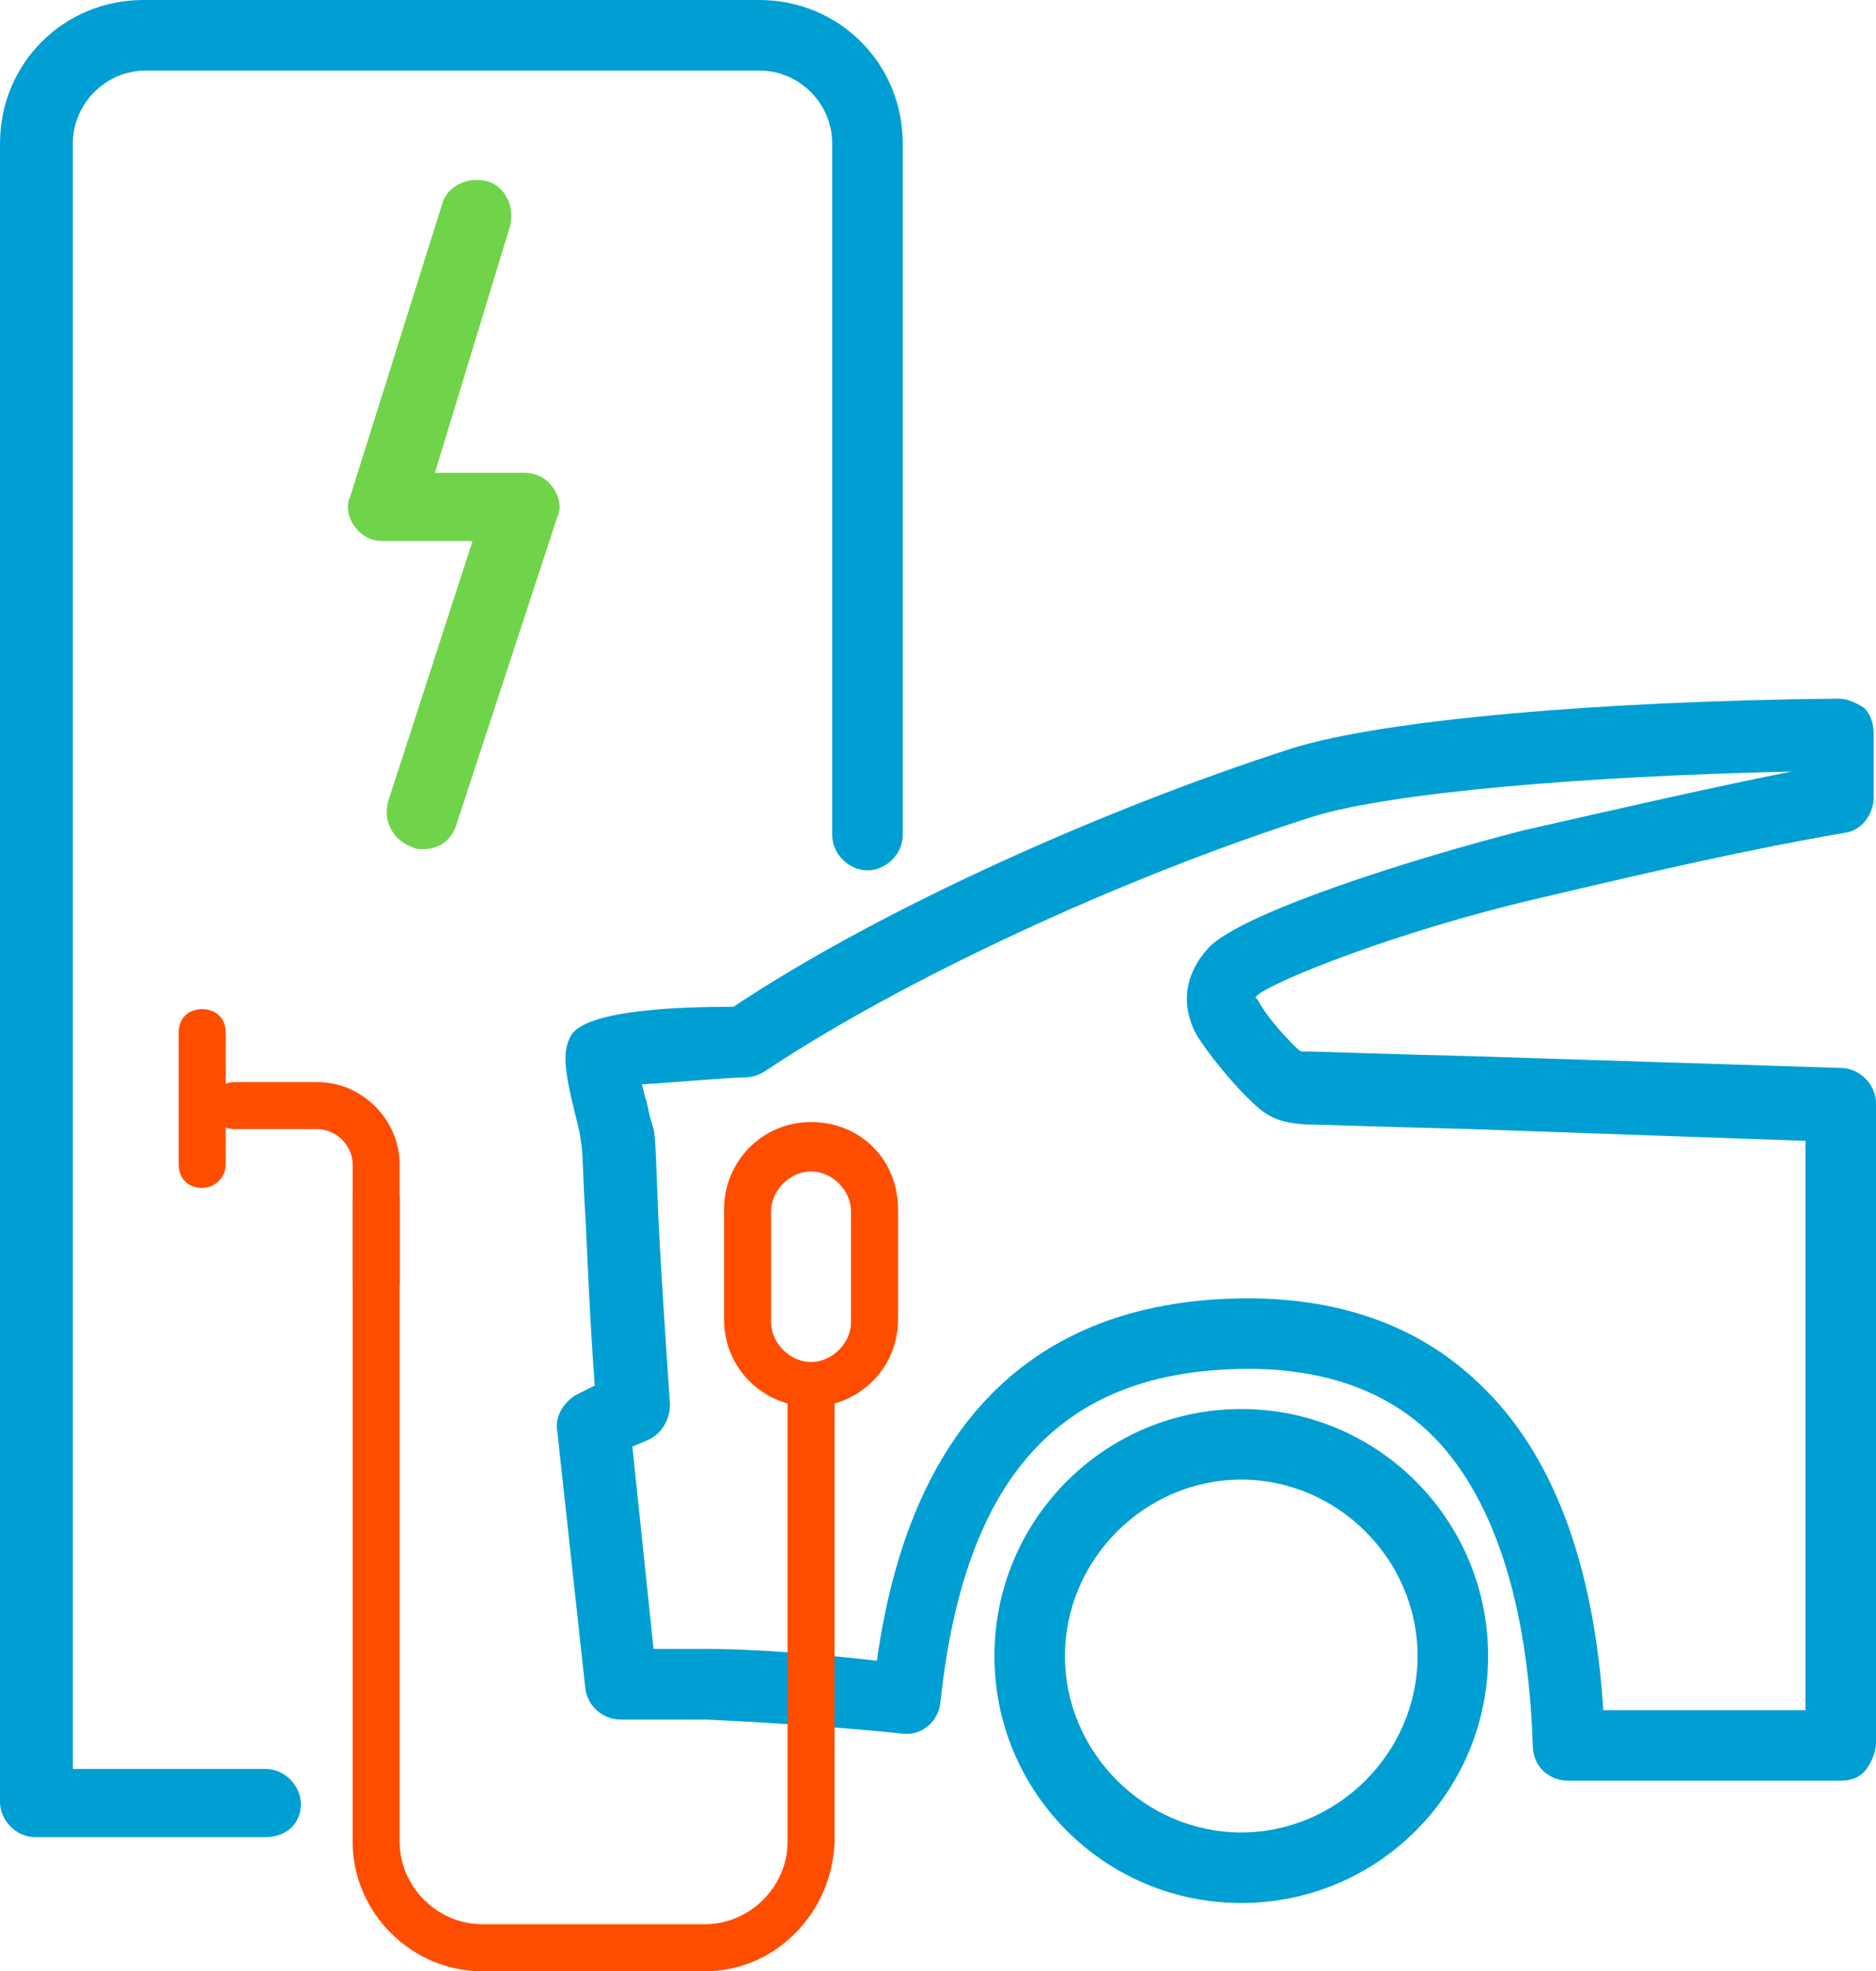 <?xml version="1.0" encoding="UTF-8"?> <svg xmlns="http://www.w3.org/2000/svg" id="a" viewBox="0 0 79.8 83.8"><defs><style>.cls-1{fill:none;}.cls-2{fill:#70d44b;}.cls-3{fill:#009fd3;}.cls-4{fill:#ff4d00;}</style></defs><g id="b"><path class="cls-3" d="M11.3,78.1H1.5c-.8,0-1.5-.7-1.5-1.5V6.1C0,2.7,2.7,0,6.1,0h26.2c3.4,0,6.1,2.7,6.1,6.1v29.4c0,.8-.7,1.5-1.5,1.5s-1.5-.7-1.5-1.5V6.1c0-1.7-1.4-3.1-3.1-3.1H6.2c-1.7,0-3.1,1.4-3.1,3.1v69.1h8.2c.8,0,1.5.7,1.5,1.5s-.6,1.4-1.5,1.4Z"></path><path class="cls-1" d="M78.3,34c-4.1.1-8.3.3-13.4,1.3-6.1,1.2-11.5,5.1-12.3,6-.6.6-.7,1.3-.3,2s1.2,1.7,1.8,2.3.7.7,1.5.7c.5,0,3,.1,7.1.2l15.6.5"></path><path class="cls-3" d="M78.3,75.7h-11.6c-.8,0-1.5-.6-1.5-1.5-.2-6.1-1.7-10.7-4.4-13.3-2-1.9-4.8-2.8-8.2-2.7-7.6.2-11.6,4.7-12.6,14.2-.1.8-.8,1.4-1.6,1.3-2.9-.3-6.2-.5-8.4-.6h-3.6c-.8,0-1.4-.6-1.5-1.3l-1.2-11c-.1-.6.3-1.2.8-1.5l.8-.4c-.2-2.6-.3-5.2-.4-7.2-.1-1.4-.1-2.9-.2-3.2,0-.2-.1-.6-.2-1-.5-2-.6-2.8-.2-3.5.7-1.1,4.8-1.2,6.9-1.2,6-4,15.4-8.3,23.8-11,3.9-1.2,13-2,23.2-2.1.4,0,.8.2,1.1.4.3.3.4.7.4,1.1v2.7c0,.7-.5,1.4-1.2,1.5-4.1.7-8,1.6-13.1,2.8-6,1.4-11.2,3.5-11.9,4.1l-.1.1.1.1c.3.6,1,1.4,1.5,1.9.2.2.3.3.4.3h.2c.4,0,2.9.1,7,.2h0l15.7.5c.8,0,1.5.7,1.5,1.5v27.2c0,.4-.2.8-.4,1.1-.3.4-.7.5-1.1.5ZM68.2,72.7h8.6v-24.2l-14.2-.5c-4.1-.1-6.6-.2-7.1-.2-1.3-.1-1.7-.4-2.5-1.2-.7-.7-1.6-1.8-2.1-2.6-.7-1.3-.5-2.6.5-3.7,1.4-1.5,8.7-3.8,13.4-5,4.4-1,7.9-1.8,11.4-2.5-9,.2-17,.9-20.3,1.9-8.2,2.6-17.6,7-23.3,10.8-.3.2-.6.3-.9.3-.5,0-2.9.2-4.4.3.1.3.1.5.2.7.1.5.2.9.3,1.2.1.4.1,1.4.2,3.6.1,2.2.3,5.2.5,8.1,0,.6-.3,1.2-.9,1.5l-.7.3.9,8.6h2.3c1.9,0,4.6.2,7.2.5,1.4-10,6.6-15.2,15.3-15.4,4.2-.1,7.7,1.1,10.3,3.6,3.1,2.9,4.9,7.6,5.3,13.9Z"></path><path class="cls-3" d="M52.8,80.9c-5.8,0-10.5-4.7-10.5-10.5s4.7-10.5,10.5-10.5,10.5,4.7,10.5,10.5-4.7,10.5-10.5,10.5ZM52.8,62.9c-4.1,0-7.5,3.4-7.5,7.5s3.4,7.5,7.5,7.5,7.5-3.4,7.5-7.5-3.4-7.5-7.5-7.5Z"></path><path class="cls-4" d="M30,83.8h-9.5c-3,0-5.5-2.5-5.5-5.5v-27.3c0-.6.4-1,1-1s1,.4,1,1v27.3c0,1.9,1.6,3.5,3.5,3.5h9.5c1.9,0,3.5-1.6,3.5-3.5v-19.3c0-.6.4-1,1-1s1,.4,1,1v19.3c-.1,3-2.5,5.5-5.5,5.5Z"></path><path class="cls-4" d="M34.5,59.8c-2,0-3.7-1.6-3.7-3.7v-4.7c0-2,1.6-3.7,3.7-3.7s3.7,1.6,3.7,3.7v4.7c0,2.1-1.7,3.7-3.7,3.7ZM34.5,49.8c-.9,0-1.7.8-1.7,1.7v4.7c0,.9.8,1.7,1.7,1.7s1.7-.8,1.7-1.7v-4.7c0-.9-.8-1.7-1.7-1.7Z"></path><path class="cls-4" d="M16,55.5c-.6,0-1-.4-1-1v-5c0-.8-.7-1.5-1.5-1.5h-3.5c-.6,0-1-.4-1-1s.4-1,1-1h3.5c1.9,0,3.5,1.6,3.5,3.5v5c0,.6-.4,1-1,1Z"></path><path class="cls-4" d="M8.6,50.5c-.6,0-1-.4-1-1v-5.6c0-.6.4-1,1-1s1,.4,1,1v5.6c0,.6-.5,1-1,1Z"></path><path class="cls-2" d="M18,36.1c-.2,0-.3,0-.5-.1-.8-.3-1.2-1.1-1-1.9l3.6-11.1h-3.8c-.5,0-.9-.2-1.2-.6s-.4-.9-.2-1.3l3.9-12.4c.2-.8,1.1-1.2,1.9-1s1.2,1.1,1,1.9l-3.2,10.5h3.8c.5,0,.9.2,1.2.6s.4.9.2,1.3l-4.3,13.1c-.2.6-.7,1-1.4,1Z"></path></g></svg> 